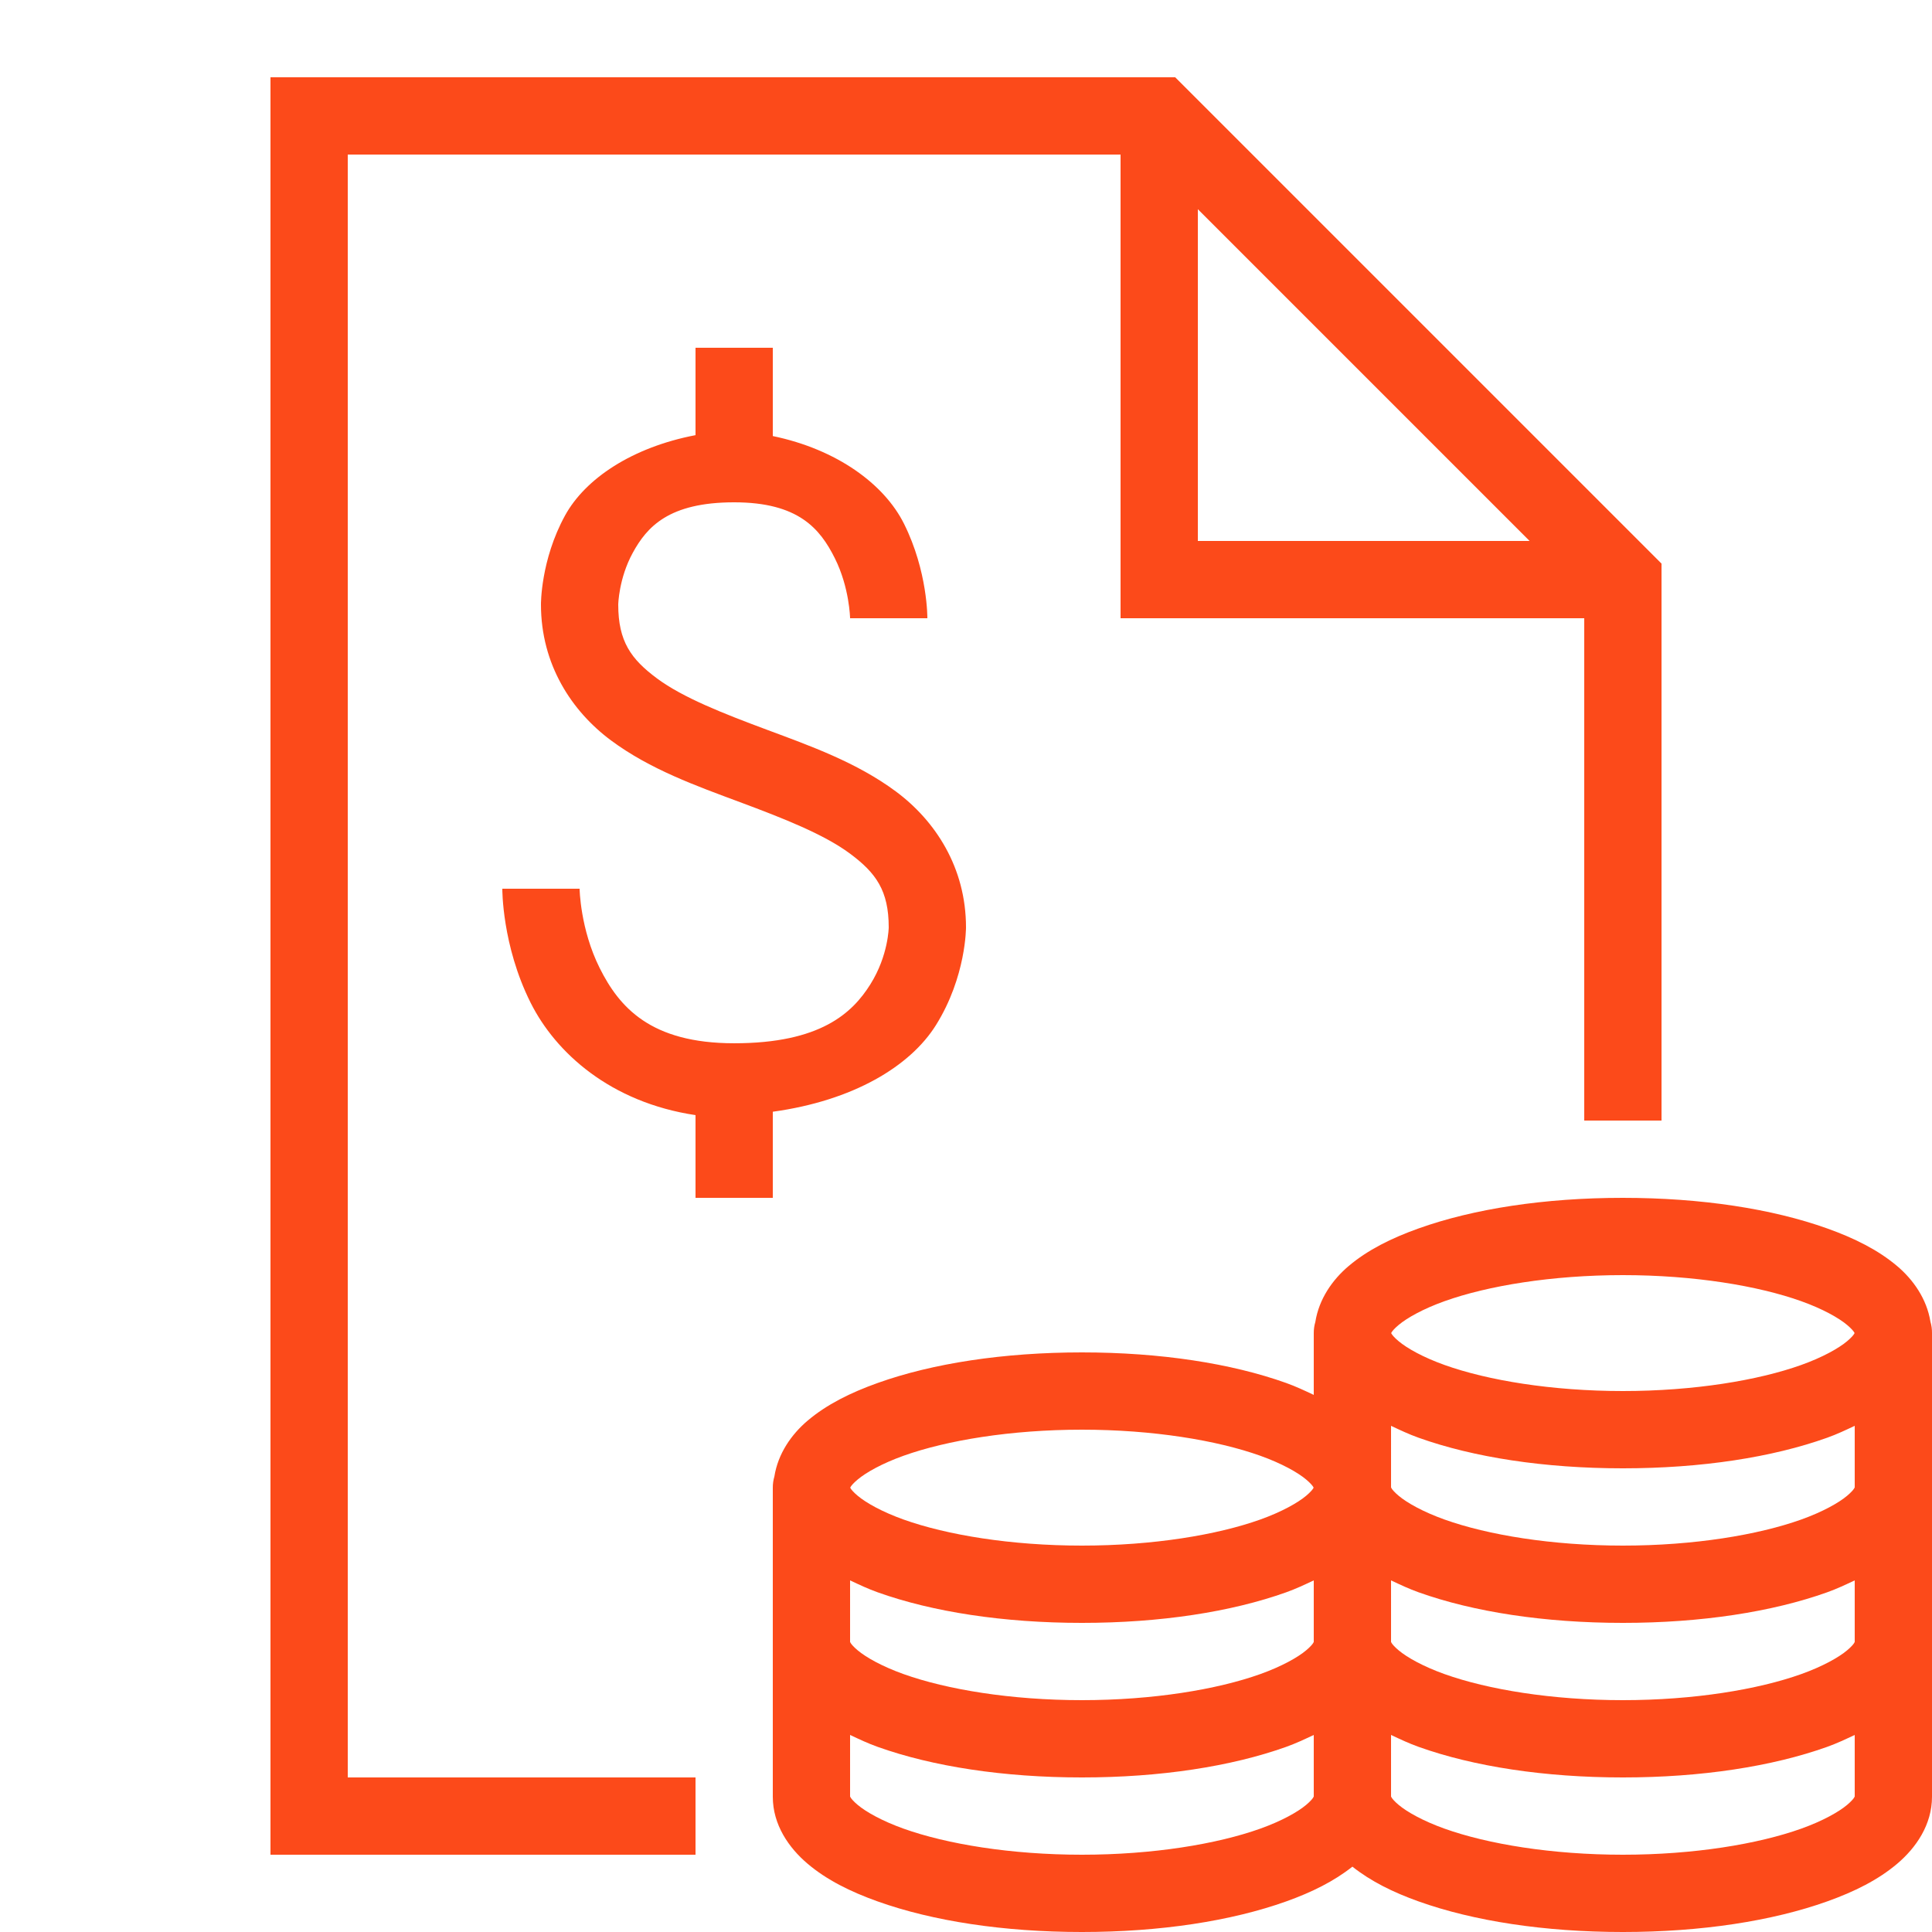 <?xml version="1.0" encoding="UTF-8"?> <svg xmlns="http://www.w3.org/2000/svg" xmlns:xlink="http://www.w3.org/1999/xlink" viewBox="0 0 172 172"> <g fill="none" fill-rule="nonzero" stroke="none" stroke-width="1" stroke-linecap="butt" stroke-linejoin="miter" stroke-miterlimit="10" stroke-dasharray="" stroke-dashoffset="0" font-family="none" font-weight="none" font-size="none" text-anchor="none" style="mix-blend-mode: normal"> <path d="M0,172v-172h172v172z" fill="none"></path> <g fill="#fc4a1a"> <path d="M24.08,6.88v158.24h37.84v-6.88h-30.96v-144.48h68.8v41.28h41.28v44.72h6.88v-49.584l-43.296,-43.296zM106.64,18.624l29.536,29.536h-29.536zM61.92,30.96v7.78c-5.652,1.082 -9.82,3.879 -11.617,7.155c-2.185,3.984 -2.143,7.928 -2.143,7.928c0,5.332 2.74,9.495 6.228,12.087c3.488,2.592 7.619,4.061 11.489,5.503c3.87,1.442 7.479,2.861 9.796,4.582c2.317,1.721 3.447,3.296 3.447,6.564c0,0 -0.022,2.493 -1.626,5.059c-1.604,2.566 -4.451,5.261 -12.134,5.261c-7.453,0 -10.233,-3.219 -11.973,-6.699c-1.74,-3.48 -1.787,-7.061 -1.787,-7.061h-6.88c0,0 -0.047,5.018 2.513,10.139c2.226,4.452 7.096,8.879 14.687,10.018v7.364h6.88v-7.666c7.158,-0.984 12.231,-4.042 14.526,-7.713c2.696,-4.314 2.674,-8.701 2.674,-8.701c0,-5.332 -2.74,-9.495 -6.228,-12.087c-3.488,-2.592 -7.619,-4.061 -11.489,-5.503c-3.87,-1.442 -7.479,-2.854 -9.796,-4.575c-2.317,-1.721 -3.447,-3.303 -3.447,-6.571c0,0 0.042,-2.327 1.297,-4.616c1.255,-2.289 3.189,-4.488 9.023,-4.488c5.733,0 7.653,2.359 8.963,4.979c1.31,2.62 1.357,5.341 1.357,5.341h6.88c0,0 0.047,-4.158 -2.083,-8.419c-1.755,-3.511 -5.947,-6.611 -11.677,-7.8v-7.861zM144.48,106.64c-6.981,0 -13.301,0.978 -18.181,2.721c-2.44,0.871 -4.538,1.919 -6.228,3.346c-1.454,1.228 -2.648,2.945 -2.97,4.979c-0.095,0.323 -0.143,0.658 -0.141,0.994v5.503c-0.791,-0.372 -1.575,-0.746 -2.459,-1.062c-4.88,-1.743 -11.199,-2.721 -18.181,-2.721c-6.981,0 -13.301,0.978 -18.181,2.721c-2.44,0.871 -4.538,1.919 -6.228,3.346c-1.454,1.228 -2.648,2.945 -2.97,4.979c-0.095,0.323 -0.143,0.658 -0.141,0.994v27.52c0,2.489 1.42,4.545 3.111,5.973c1.691,1.428 3.788,2.475 6.228,3.346c4.88,1.743 11.2,2.721 18.181,2.721c6.981,0 13.301,-0.979 18.181,-2.721c2.29,-0.818 4.266,-1.801 5.899,-3.097c1.633,1.296 3.609,2.28 5.899,3.097c4.88,1.743 11.2,2.721 18.181,2.721c6.981,0 13.301,-0.979 18.181,-2.721c2.44,-0.871 4.538,-1.918 6.228,-3.346c1.691,-1.428 3.111,-3.484 3.111,-5.973v-13.76v-13.76v-13.76c0.005,-0.346 -0.043,-0.69 -0.141,-1.021c0,-0.002 0,-0.004 0,-0.007c-0.33,-2.019 -1.523,-3.724 -2.97,-4.945c-1.691,-1.427 -3.788,-2.475 -6.228,-3.346c-4.88,-1.743 -11.199,-2.721 -18.181,-2.721zM144.48,113.52c6.318,0 12.034,0.948 15.87,2.318c1.918,0.685 3.352,1.493 4.098,2.123c0.747,0.63 0.672,0.833 0.672,0.719c0,-0.114 0.075,0.089 -0.672,0.719c-0.747,0.63 -2.181,1.438 -4.098,2.123c-3.836,1.37 -9.552,2.318 -15.87,2.318c-6.318,0 -12.034,-0.948 -15.87,-2.318c-1.918,-0.685 -3.352,-1.493 -4.098,-2.123c-0.747,-0.63 -0.672,-0.833 -0.672,-0.719c0,0.114 -0.075,-0.089 0.672,-0.719c0.747,-0.63 2.181,-1.438 4.098,-2.123c3.836,-1.37 9.552,-2.318 15.87,-2.318zM123.84,126.937c0.791,0.372 1.575,0.746 2.459,1.062c4.88,1.743 11.199,2.721 18.181,2.721c6.981,0 13.301,-0.978 18.181,-2.721c0.884,-0.316 1.668,-0.69 2.459,-1.062v5.503c0,-0.113 0.075,0.089 -0.672,0.719c-0.746,0.63 -2.181,1.438 -4.098,2.123c-3.836,1.37 -9.552,2.318 -15.87,2.318c-6.318,0 -12.034,-0.948 -15.87,-2.318c-1.918,-0.685 -3.352,-1.493 -4.098,-2.123c-0.746,-0.63 -0.672,-0.832 -0.672,-0.719zM96.32,127.28c6.318,0 12.034,0.948 15.87,2.318c1.918,0.685 3.352,1.493 4.098,2.123c0.747,0.63 0.672,0.833 0.672,0.719c0,-0.114 0.075,0.089 -0.672,0.719c-0.747,0.63 -2.181,1.438 -4.098,2.123c-3.836,1.37 -9.552,2.318 -15.87,2.318c-6.318,0 -12.034,-0.948 -15.87,-2.318c-1.918,-0.685 -3.352,-1.493 -4.098,-2.123c-0.747,-0.63 -0.672,-0.833 -0.672,-0.719c0,0.114 -0.075,-0.089 0.672,-0.719c0.747,-0.63 2.181,-1.438 4.098,-2.123c3.836,-1.37 9.552,-2.318 15.87,-2.318zM75.68,140.697c0.791,0.372 1.575,0.746 2.459,1.062c4.88,1.743 11.199,2.721 18.181,2.721c6.981,0 13.301,-0.978 18.181,-2.721c0.884,-0.316 1.668,-0.69 2.459,-1.062v5.503c0,-0.113 0.075,0.089 -0.672,0.719c-0.746,0.63 -2.181,1.438 -4.098,2.123c-3.836,1.37 -9.552,2.318 -15.87,2.318c-6.318,0 -12.034,-0.948 -15.87,-2.318c-1.918,-0.685 -3.352,-1.493 -4.098,-2.123c-0.746,-0.63 -0.672,-0.832 -0.672,-0.719zM123.84,140.697c0.791,0.372 1.575,0.746 2.459,1.062c4.88,1.743 11.2,2.721 18.181,2.721c6.981,0 13.301,-0.979 18.181,-2.721c0.884,-0.316 1.668,-0.69 2.459,-1.062v5.503c0,-0.113 0.075,0.089 -0.672,0.719c-0.746,0.63 -2.181,1.438 -4.098,2.123c-3.836,1.37 -9.552,2.318 -15.87,2.318c-6.318,0 -12.034,-0.948 -15.87,-2.318c-1.918,-0.685 -3.352,-1.493 -4.098,-2.123c-0.746,-0.63 -0.672,-0.832 -0.672,-0.719zM75.68,154.457c0.791,0.372 1.575,0.746 2.459,1.062c4.88,1.743 11.2,2.721 18.181,2.721c6.981,0 13.301,-0.979 18.181,-2.721c0.884,-0.316 1.668,-0.69 2.459,-1.062v5.503c0,-0.113 0.075,0.089 -0.672,0.719c-0.746,0.63 -2.181,1.438 -4.098,2.123c-3.836,1.37 -9.552,2.318 -15.87,2.318c-6.318,0 -12.034,-0.948 -15.87,-2.318c-1.918,-0.685 -3.352,-1.493 -4.098,-2.123c-0.746,-0.63 -0.672,-0.832 -0.672,-0.719zM123.84,154.457c0.791,0.372 1.575,0.746 2.459,1.062c4.88,1.743 11.2,2.721 18.181,2.721c6.981,0 13.301,-0.979 18.181,-2.721c0.884,-0.316 1.668,-0.69 2.459,-1.062v5.503c0,-0.113 0.075,0.089 -0.672,0.719c-0.746,0.63 -2.181,1.438 -4.098,2.123c-3.836,1.37 -9.552,2.318 -15.87,2.318c-6.318,0 -12.034,-0.948 -15.87,-2.318c-1.918,-0.685 -3.352,-1.493 -4.098,-2.123c-0.746,-0.63 -0.672,-0.832 -0.672,-0.719z"></path> </g> </g> </svg> 